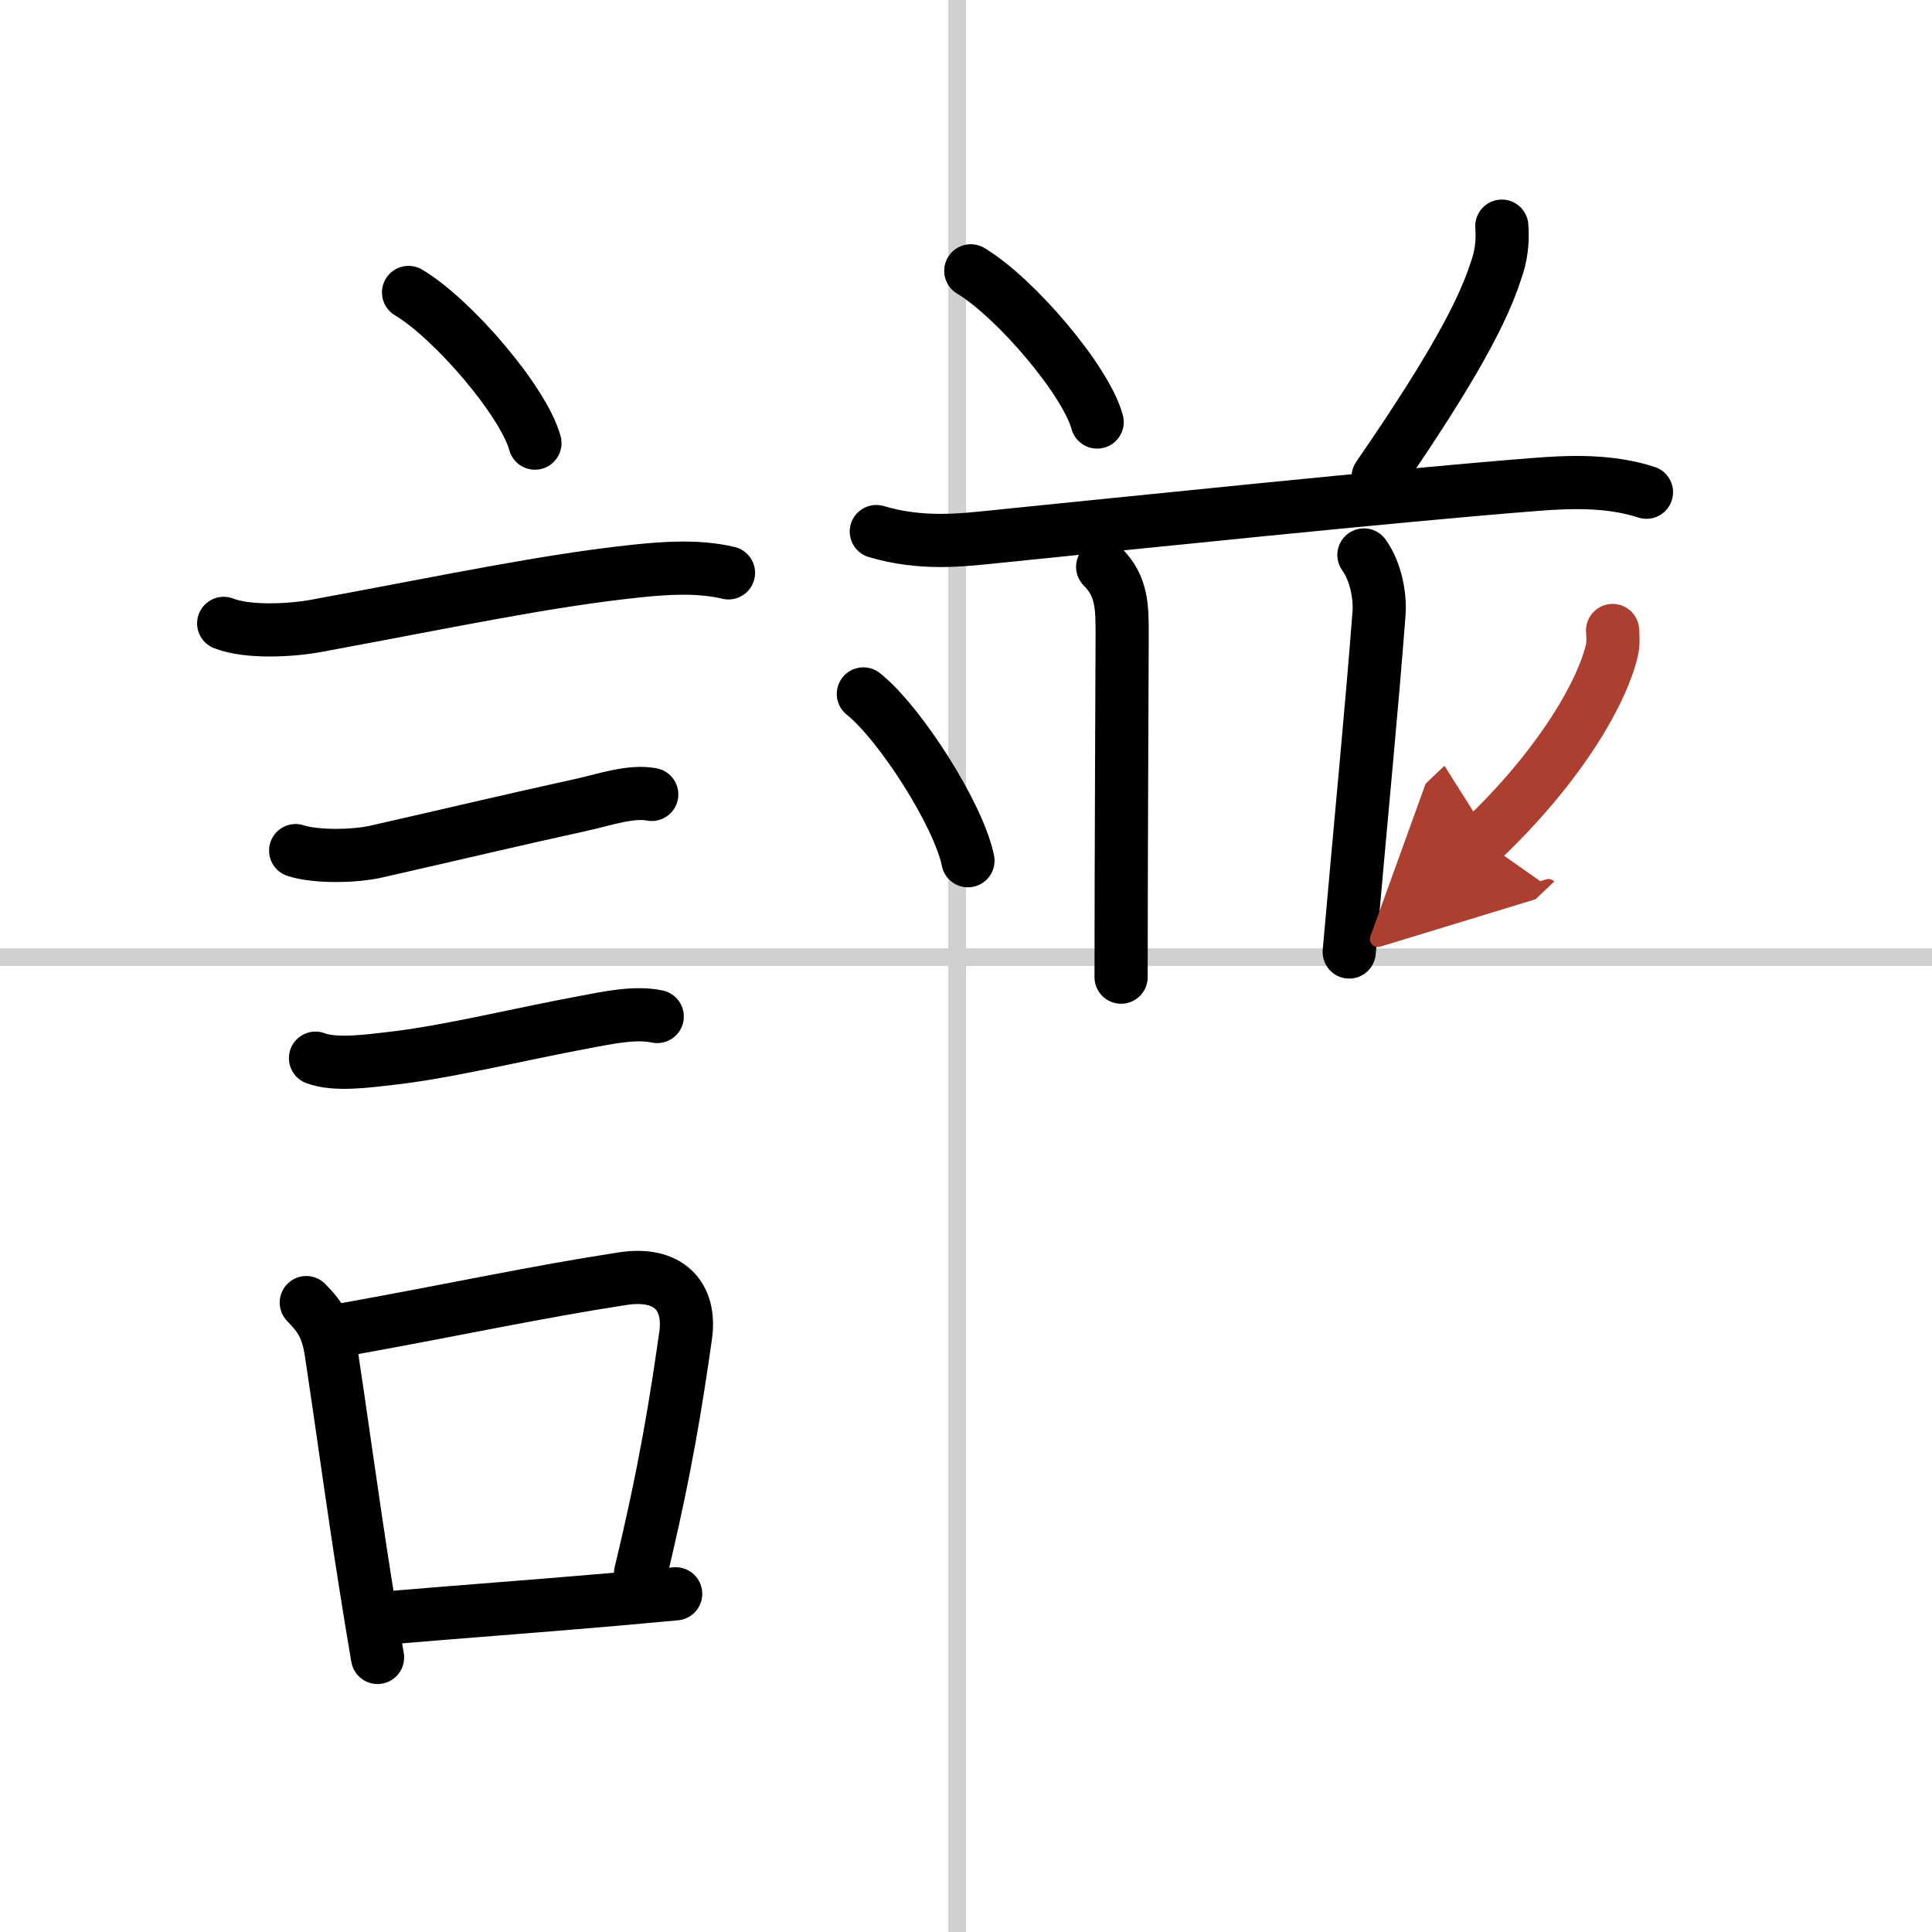 <svg width="400" height="400" viewBox="0 0 109 109" xmlns="http://www.w3.org/2000/svg"><defs><marker id="a" markerWidth="4" orient="auto" refX="1" refY="5" viewBox="0 0 10 10"><polyline points="0 0 10 5 0 10 1 5" fill="#ad3f31" stroke="#ad3f31"/></marker></defs><g fill="none" stroke="#000" stroke-linecap="round" stroke-linejoin="round" stroke-width="3"><rect width="100%" height="100%" fill="#fff" stroke="#fff"/><line x1="54" x2="54" y2="109" stroke="#d0d0d0" stroke-width="1"/><line x2="109" y1="54" y2="54" stroke="#d0d0d0" stroke-width="1"/><path d="m23.05 16.5c2.52 1.5 6.5 6.17 7.13 8.5"/><path d="m12.62 35.17c1.38 0.54 3.84 0.4 5.27 0.13 7.74-1.43 12.9-2.54 18-3.08 1.68-0.18 3.53-0.3 5.21 0.1"/><path d="m16.68 47.99c1.16 0.38 3.37 0.33 4.57 0.05 4.32-0.98 7.44-1.73 11.63-2.65 1.15-0.25 2.71-0.8 3.89-0.57"/><path d="m17.8 59.7c1.12 0.43 3.04 0.15 4.2 0.02 3.19-0.35 7.28-1.37 11.01-2.06 1.23-0.23 2.83-0.58 4.07-0.31"/><path d="m17.28 73.49c0.86 0.87 1.22 1.51 1.42 2.9 0.5 3.27 1.19 8.36 1.9 12.85 0.24 1.53 0.48 2.98 0.7 4.27"/><path d="m19.06 75.08c6.64-1.19 11.01-2.16 16.07-2.94 2.59-0.4 3.87 0.98 3.55 3.22-0.53 3.7-1.12 7.5-2.54 13.39"/><path d="m22.09 91.26c3.84-0.33 7.64-0.6 12.39-1.01 1.15-0.1 2.36-0.21 3.64-0.33"/><path d="m54.77 15.28c2.52 1.51 6.5 6.19 7.13 8.53"/><path d="m84.73 12.76c0.07 0.88-0.04 1.74-0.35 2.57-0.9 2.81-3.26 6.67-6.63 11.58"/><path d="m49.44 29.99c2.56 0.76 4.83 0.48 6.68 0.29 7.44-0.75 22.72-2.34 30.39-2.94 2.12-0.17 4.31-0.24 6.38 0.43"/><path d="m62.21 31.98c1.1 1.1 1.1 2.27 1.1 3.82 0 0.97-0.06 12.7-0.06 19.33"/><path d="m76.95 31.31c0.68 0.94 0.93 2.36 0.85 3.32-0.42 5.49-0.92 10.49-1.68 19.08"/><path d="m48.71 39.15c2.08 1.66 5.38 6.83 5.9 9.41"/><path d="m90.98 35.57c0.02 0.28 0.05 0.72-0.04 1.12-0.55 2.36-2.89 6.49-7.33 10.71" marker-end="url(#a)" stroke="#ad3f31"/></g></svg>
